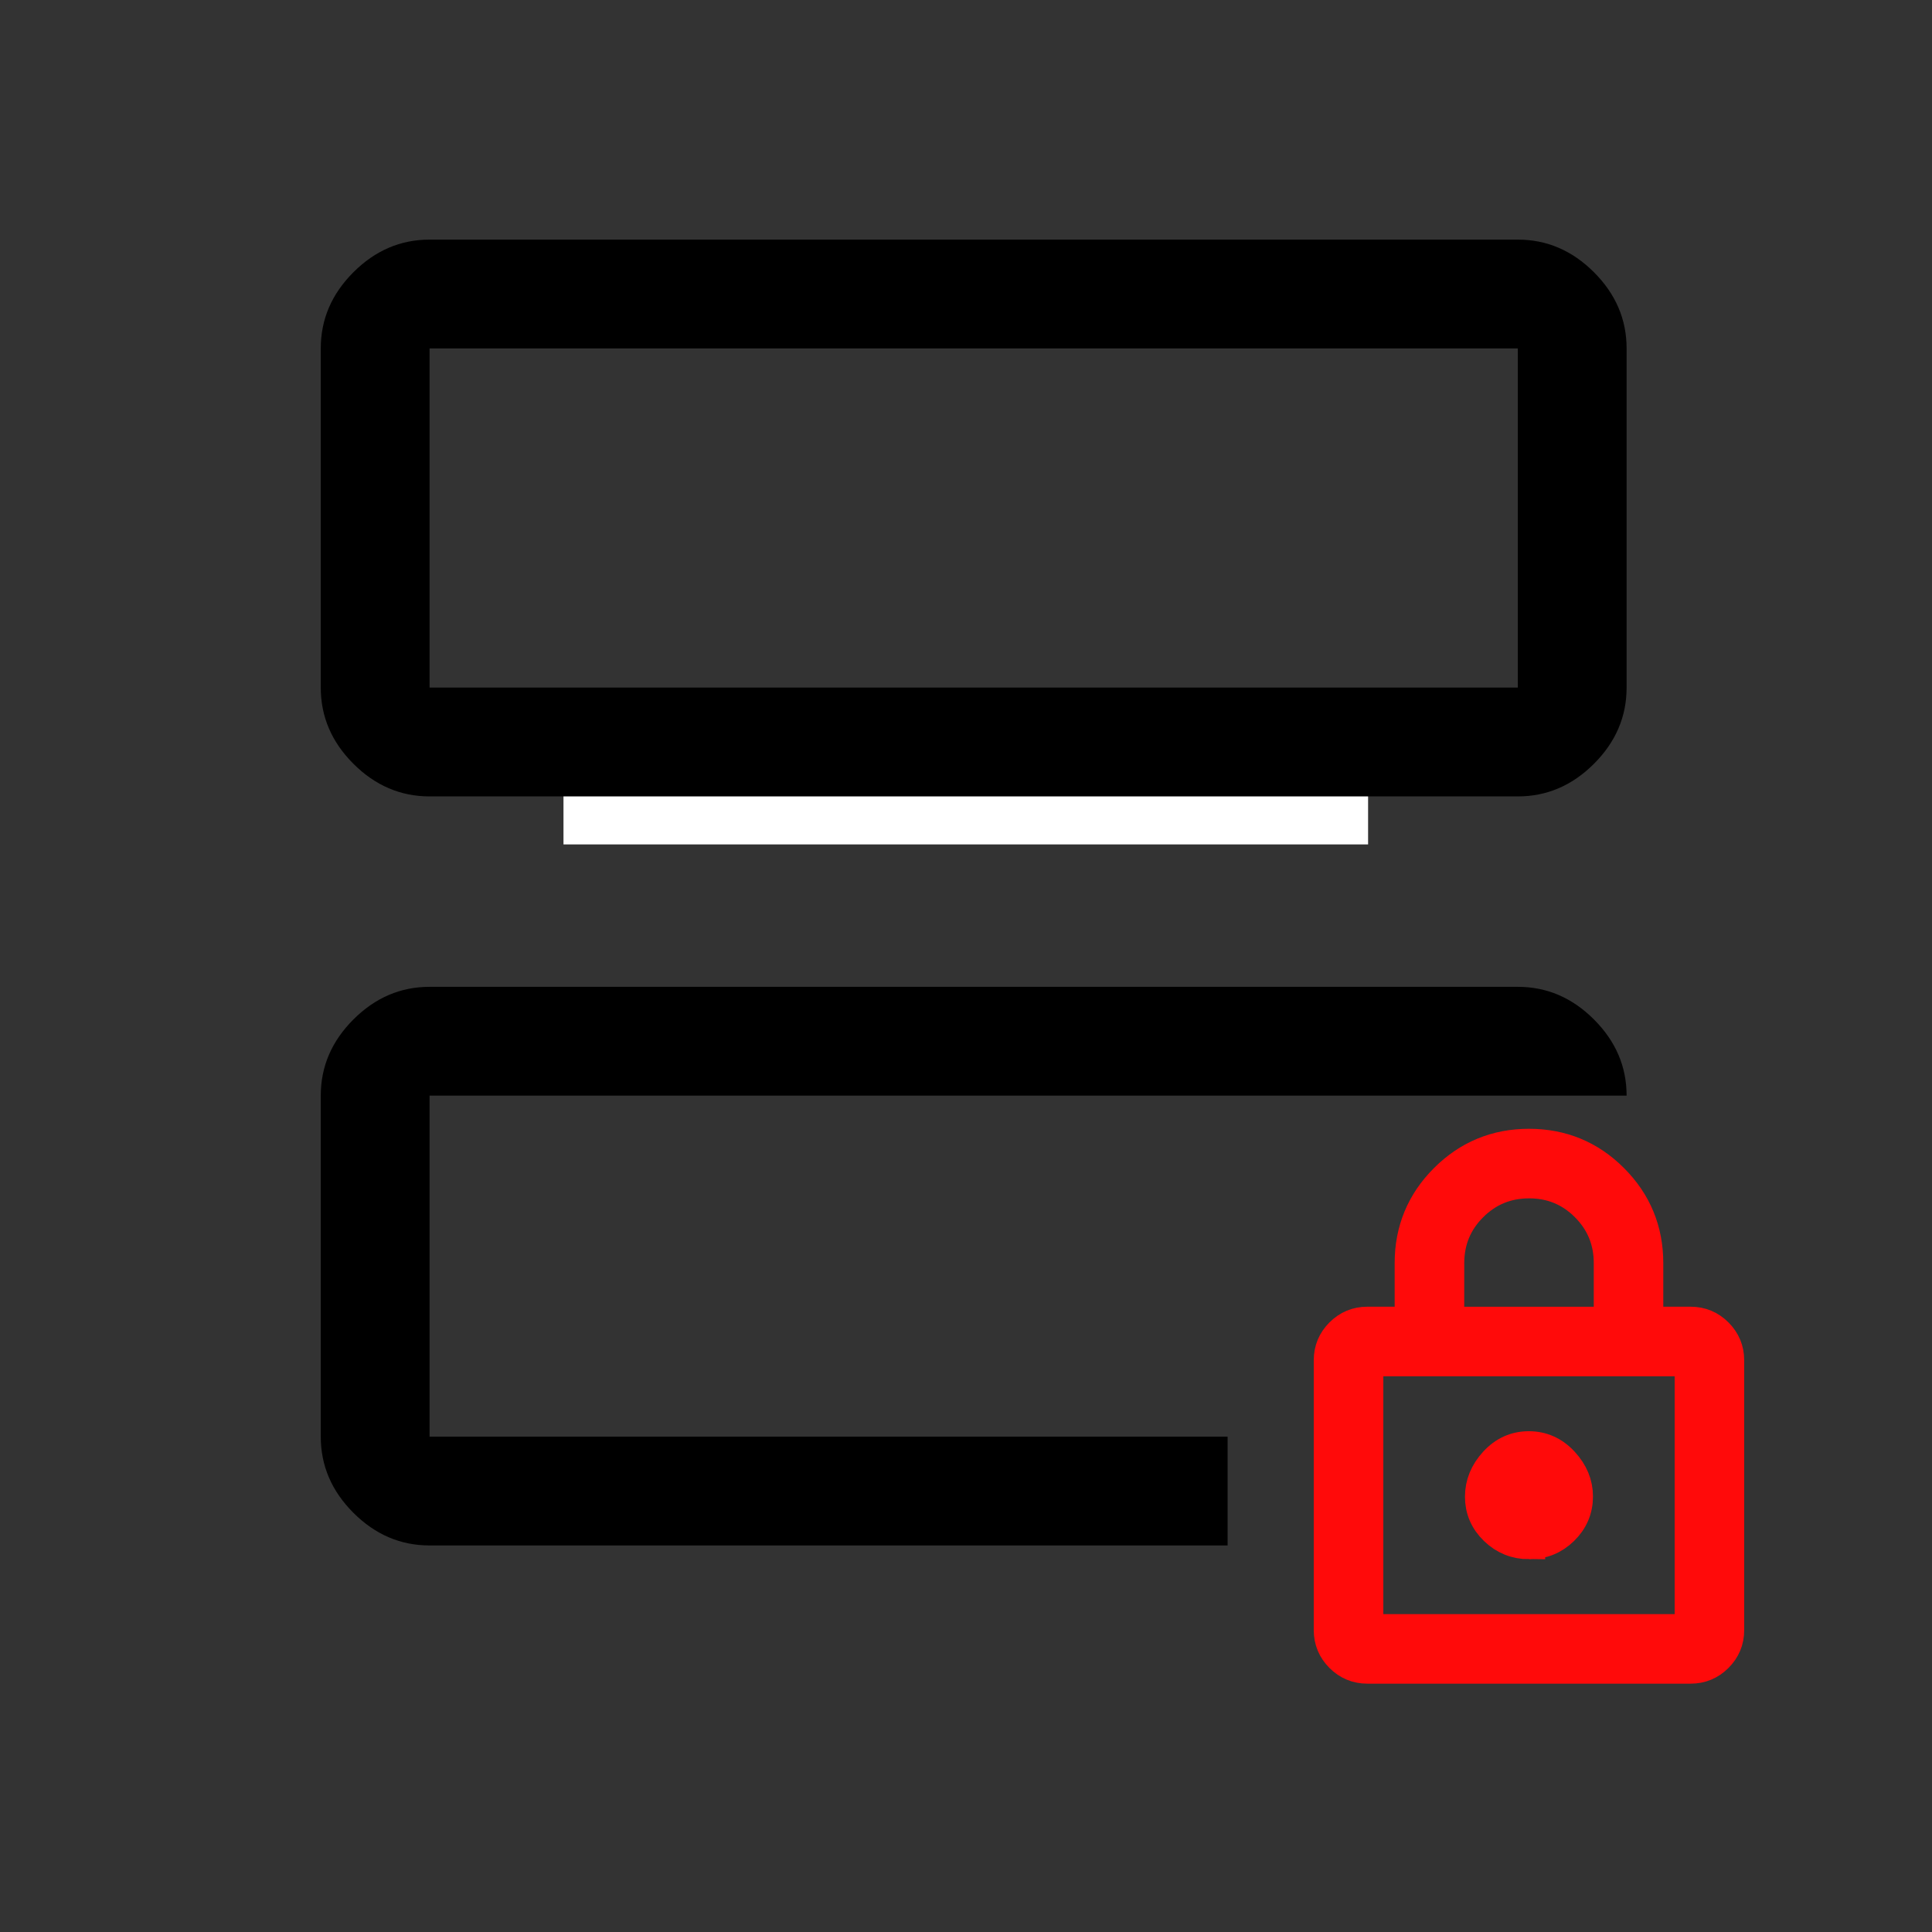<?xml version="1.0" encoding="UTF-8" standalone="no"?>
<svg
   xmlns:dc="http://purl.org/dc/elements/1.1/"
   xmlns:cc="http://creativecommons.org/ns#"
   xmlns:rdf="http://www.w3.org/1999/02/22-rdf-syntax-ns#"
   xmlns:svg="http://www.w3.org/2000/svg"
   xmlns="http://www.w3.org/2000/svg"
   xmlns:sodipodi="http://sodipodi.sourceforge.net/DTD/sodipodi-0.dtd"
   xmlns:inkscape="http://www.inkscape.org/namespaces/inkscape"
   height="24px"
   viewBox="0 0 24 24"
   width="24px"
   fill="#000000"
   version="1.1"
   id="svg6"
   sodipodi:docname="icon.row.lock.svg"
   inkscape:version="0.92.5 (2060ec1f9f, 2020-04-08)">
  <rect x="0" y="0" width="24" height="24" fill="#333333" stroke="none"/>
  <defs
     id="defs10">
    <marker
       inkscape:stockid="Arrow2Sstart"
       orient="auto"
       refY="0"
       refX="0"
       id="Arrow2Sstart"
       style="overflow:visible"
       inkscape:isstock="true">
      <path
         inkscape:connector-curvature="0"
         id="path997"
         style="fill:#000000;fill-opacity:1;fill-rule:evenodd;stroke:#000000;stroke-width:0.625;stroke-linejoin:round;stroke-opacity:1"
         d="M 8.719,4.034 -2.207,0.016 8.719,-4.002 c -1.745,2.372 -1.735,5.617 -6e-7,8.035 z"
         transform="matrix(0.3,0,0,0.3,-0.69,0)" />
    </marker>
    <marker
       inkscape:stockid="Arrow2Send"
       orient="auto"
       refY="0"
       refX="0"
       id="Arrow2Send"
       style="overflow:visible"
       inkscape:isstock="true">
      <path
         inkscape:connector-curvature="0"
         id="path1000"
         style="fill:#000000;fill-opacity:1;fill-rule:evenodd;stroke:#000000;stroke-width:0.625;stroke-linejoin:round;stroke-opacity:1"
         d="M 8.719,4.034 -2.207,0.016 8.719,-4.002 c -1.745,2.372 -1.735,5.617 -6e-7,8.035 z"
         transform="matrix(-0.3,0,0,-0.3,0.69,0)" />
    </marker>
    <clipPath
       id="clip0">
      <rect
         style="fill:#ffffff"
         y="0"
         x="0"
         width="8.85"
         height="7.46"
         id="rect16" />
    </clipPath>
    <clipPath
       id="clip0-2">
      <rect
         style="fill:#ffffff"
         y="0"
         x="0"
         width="8.67"
         height="7.75"
         id="rect16-7" />
    </clipPath>
  </defs>
  <sodipodi:namedview
     pagecolor="#ffffff"
     bordercolor="#666666"
     borderopacity="1"
     objecttolerance="10"
     gridtolerance="10"
     guidetolerance="10"
     inkscape:pageopacity="0"
     inkscape:pageshadow="2"
     inkscape:window-width="1920"
     inkscape:window-height="924"
     id="namedview8"
     showgrid="true"
     inkscape:zoom="13.906433"
     inkscape:cx="22.846525"
     inkscape:cy="6.7849165"
     inkscape:window-x="0"
     inkscape:window-y="0"
     inkscape:window-maximized="1"
     inkscape:current-layer="g4587"
     inkscape:snap-object-midpoints="true"
     inkscape:snap-nodes="false"
     inkscape:snap-center="true"
     inkscape:snap-page="true"
     inkscape:snap-bbox="true"
     inkscape:snap-bbox-midpoints="true">
    <inkscape:grid
       type="xygrid"
       id="grid4828" />
  </sodipodi:namedview>
  <g
     id="g4595"
     transform="matrix(0.663,0,0,0.663,8.482,-8.307)">
    <g
       transform="matrix(0.743,0,0,0.743,3.1,2.182)"
       id="g4587">
      <path
         style="fill:none;stroke:#ffffff;stroke-width:2.029px;stroke-linecap:butt;stroke-linejoin:miter;stroke-opacity:1"
         d="M -7.181,34.206 H 13.109"
         id="path928"
         inkscape:connector-curvature="0" />
      <path
         style="fill:none;stroke:#ffffff;stroke-width:2.029px;stroke-linecap:butt;stroke-linejoin:miter;stroke-opacity:1"
         d="M -7.181,40.292 H 13.109"
         id="path928-3"
         inkscape:connector-curvature="0" />
      <path
         id="path1601"
         d="m -10.558,50.155 v -8.599 1.509 -0.229 z m 0,2.744 c -0.732,0 -1.372,-0.274 -1.921,-0.823 -0.549,-0.549 -0.823,-1.189 -0.823,-1.921 v -8.599 c 0,-0.732 0.274,-1.372 0.823,-1.921 0.549,-0.549 1.189,-0.823 1.921,-0.823 h 27.442 c 0.732,0 1.372,0.274 1.921,0.823 0.549,0.549 0.823,1.189 0.823,1.921 h -30.186 v 8.599 h 20.124 v 2.744 z m 0,-18.889 c -0.732,0 -1.372,-0.274 -1.921,-0.823 -0.549,-0.549 -0.823,-1.189 -0.823,-1.921 v -8.553 c 0,-0.732 0.274,-1.372 0.823,-1.921 0.549,-0.549 1.189,-0.823 1.921,-0.823 h 27.442 c 0.732,0 1.372,0.274 1.921,0.823 0.549,0.549 0.823,1.189 0.823,1.921 v 8.553 c 0,0.732 -0.274,1.372 -0.823,1.921 -0.549,0.549 -1.189,0.823 -1.921,0.823 z m 0,-2.744 h 27.442 v -8.553 h -27.442 z m 0,0 v -8.553 z"
         inkscape:connector-curvature="0"
         style="stroke-width:0.046"
         sodipodi:nodetypes="cccccsssssssscccccsscsscsscsscsscccccccc" />
      <path
         id="path2995"
         d="m 13.087,55.978 q -0.388,0 -0.665,-0.277 -0.277,-0.277 -0.277,-0.665 v -6.809 q 0,-0.388 0.277,-0.665 0.277,-0.277 0.665,-0.277 h 1.098 v -1.506 q 0,-1.237 0.872,-2.109 0.872,-0.872 2.11,-0.872 1.238,0 2.109,0.872 0.871,0.872 0.871,2.109 v 1.506 h 1.098 q 0.388,0 0.665,0.277 0.277,0.277 0.277,0.665 v 6.809 q 0,0.388 -0.277,0.665 -0.277,0.277 -0.665,0.277 z m 0,-0.941 h 8.159 v -6.809 h -8.159 z m 4.082,-2.197 q 0.499,0 0.852,-0.346 0.353,-0.346 0.353,-0.831 0,-0.471 -0.356,-0.855 -0.356,-0.384 -0.855,-0.384 -0.499,0 -0.852,0.384 -0.353,0.384 -0.353,0.863 0,0.479 0.356,0.824 0.356,0.345 0.855,0.345 z m -2.042,-5.554 h 4.079 v -1.506 q 0,-0.85 -0.594,-1.445 -0.594,-0.595 -1.443,-0.595 -0.849,0 -1.445,0.595 -0.596,0.595 -0.596,1.445 z m -2.04,7.751 v -6.809 z"
         inkscape:connector-curvature="0"
         style="stroke-width:0.812;stroke:#ff0a0a;stroke-opacity:1;stroke-miterlimit:4;stroke-dasharray:none;fill:#ff0a0a;fill-opacity:1" />
    </g>
  </g>
</svg>
